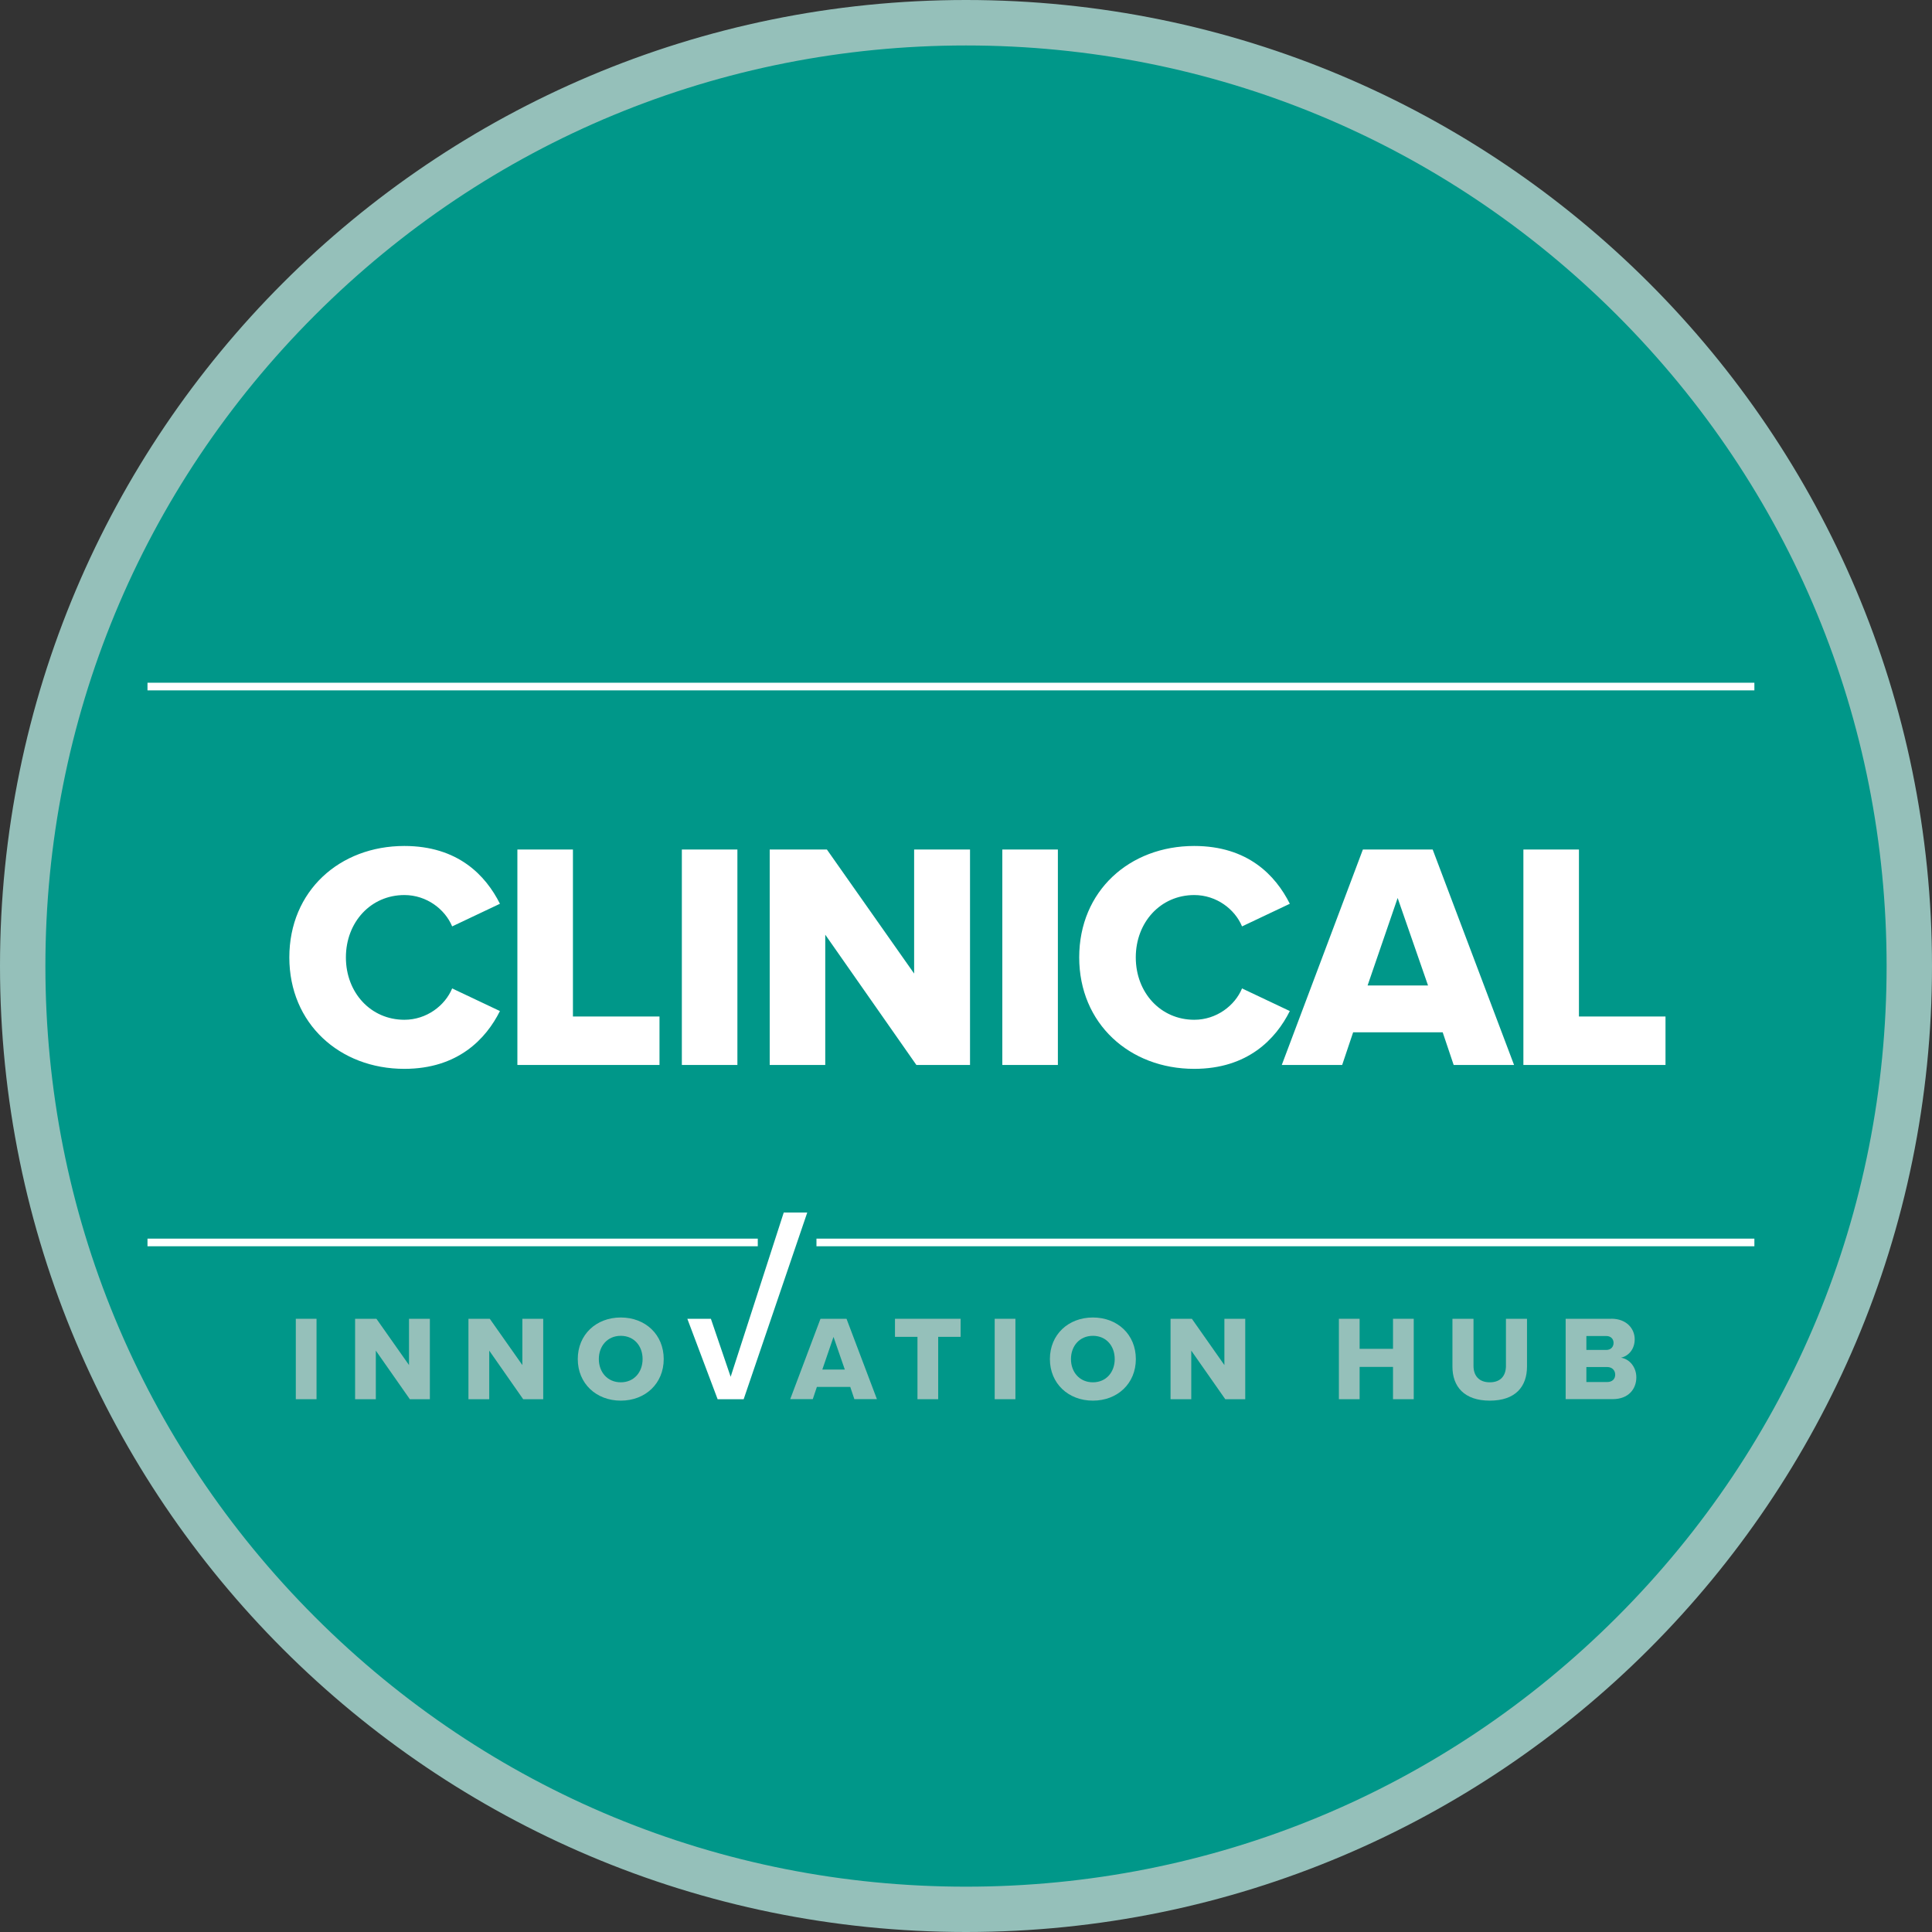 <?xml version="1.0" encoding="UTF-8"?>
<svg id="Layer_1" data-name="Layer 1" xmlns="http://www.w3.org/2000/svg" viewBox="0 0 283.46 283.46">
  <rect x="0" y="0" width="283.46" height="283.46" fill="#333333" stroke="none"/>
  <defs>
    <style>
      .cls-1 {
        fill: #fff;
      }

      .cls-2 {
        fill: #95c0ba;
      }

      .cls-3 {
        fill: #009789;
      }
    </style>
  </defs>
  <g>
    <path class="cls-3" d="M141.73,280.13C65.42,280.13,3.33,218.05,3.33,141.73S65.42,3.33,141.73,3.33s138.4,62.09,138.4,138.4-62.09,138.4-138.4,138.4Z"/>
    <path class="cls-2" d="M141.73,6.67c36.08,0,70,14.05,95.51,39.56,25.51,25.51,39.56,59.43,39.56,95.51s-14.05,70-39.56,95.51c-25.51,25.51-59.43,39.56-95.51,39.56s-70-14.05-95.51-39.56c-25.51-25.51-39.56-59.43-39.56-95.51s14.05-70,39.56-95.51C71.74,20.72,105.65,6.67,141.73,6.67M141.73,0C63.46,0,0,63.46,0,141.73s63.46,141.73,141.73,141.73,141.73-63.46,141.73-141.73S220.01,0,141.73,0h0Z"/>
  </g>
  <rect class="cls-1" x="21.64" y="100.17" width="235.76" height="1.12"/>
  <g>
    <path class="cls-1" d="M42.45,140.47c0-9.76,7.39-16.35,16.87-16.35,7.87,0,11.94,4.31,14.03,8.48l-7.01,3.32c-1.04-2.51-3.74-4.6-7.01-4.6-4.93,0-8.58,3.98-8.58,9.15s3.65,9.15,8.58,9.15c3.27,0,5.97-2.09,7.01-4.6l7.01,3.32c-2.04,4.08-6.16,8.48-14.03,8.48-9.48,0-16.87-6.64-16.87-16.35Z"/>
    <path class="cls-1" d="M75.91,124.64h8.15v24.5h12.7v7.11h-20.85v-31.61Z"/>
    <path class="cls-1" d="M100.04,124.64h8.15v31.61h-8.15v-31.61Z"/>
    <path class="cls-1" d="M121.08,137.15v19.1h-8.15v-31.61h8.39l12.8,18.2v-18.2h8.2v31.61h-7.87l-13.36-19.1Z"/>
    <path class="cls-1" d="M147.06,124.64h8.15v31.61h-8.15v-31.61Z"/>
    <path class="cls-1" d="M158.34,140.47c0-9.76,7.39-16.35,16.87-16.35,7.87,0,11.94,4.31,14.03,8.48l-7.01,3.32c-1.04-2.51-3.74-4.6-7.01-4.6-4.93,0-8.58,3.98-8.58,9.15s3.65,9.15,8.58,9.15c3.27,0,5.97-2.09,7.01-4.6l7.01,3.32c-2.04,4.08-6.16,8.48-14.03,8.48-9.48,0-16.87-6.64-16.87-16.35Z"/>
    <path class="cls-1" d="M211.66,151.46h-13.13l-1.61,4.79h-8.86l11.9-31.61h10.24l11.94,31.61h-8.86l-1.61-4.79ZM200.66,144.59h8.86l-4.46-12.84-4.41,12.84Z"/>
    <path class="cls-1" d="M223.51,124.64h8.15v24.5h12.7v7.11h-20.85v-31.61Z"/>
  </g>
  <g>
    <rect class="cls-1" x="119.79" y="181.73" width="137.61" height="1.12"/>
    <rect class="cls-1" x="21.64" y="181.73" width="89.54" height="1.12"/>
    <g>
      <g>
        <path class="cls-3" d="M43.4,193.49h3.04v11.79h-3.04v-11.79Z"/>
        <polygon class="cls-2" points="46.44 193.49 43.4 193.49 43.4 205.29 46.44 205.29 46.44 193.49 46.44 193.49"/>
      </g>
      <g>
        <path class="cls-3" d="M55.14,198.16v7.13h-3.04v-11.79h3.13l4.77,6.79v-6.79h3.06v11.79h-2.94l-4.99-7.13Z"/>
        <polygon class="cls-2" points="63.07 193.49 60.01 193.49 60.01 200.28 55.23 193.49 52.1 193.49 52.1 205.29 55.14 205.29 55.14 198.16 60.13 205.29 63.07 205.29 63.07 193.49 63.07 193.49"/>
      </g>
      <g>
        <path class="cls-3" d="M71.78,198.16v7.13h-3.04v-11.79h3.13l4.77,6.79v-6.79h3.06v11.79h-2.94l-4.99-7.13Z"/>
        <polygon class="cls-2" points="79.7 193.49 76.64 193.49 76.64 200.28 71.86 193.49 68.73 193.49 68.73 205.29 71.78 205.29 71.78 198.16 76.76 205.29 79.7 205.29 79.7 193.49 79.7 193.49"/>
      </g>
      <g>
        <path class="cls-3" d="M91.08,193.3c3.61,0,6.3,2.51,6.3,6.1s-2.69,6.1-6.3,6.1-6.31-2.51-6.31-6.1,2.71-6.1,6.31-6.1ZM91.08,195.99c-1.96,0-3.22,1.49-3.22,3.41s1.26,3.41,3.22,3.41,3.2-1.5,3.2-3.41-1.25-3.41-3.2-3.41Z"/>
        <path class="cls-2" d="M91.08,193.3c-3.61,0-6.31,2.51-6.31,6.1s2.71,6.1,6.31,6.1,6.3-2.51,6.3-6.1-2.69-6.1-6.3-6.1h0ZM91.08,202.81c-1.96,0-3.22-1.5-3.22-3.41s1.26-3.41,3.22-3.41,3.2,1.49,3.2,3.41-1.25,3.41-3.2,3.41h0Z"/>
      </g>
      <path class="cls-1" d="M100.85,193.49h3.45l2.9,8.51,7.79-24.1h3.45l-9.33,27.39h-3.82l-4.44-11.79Z"/>
      <g>
        <path class="cls-3" d="M124.75,203.5h-4.9l-.6,1.79h-3.31l4.44-11.79h3.82l4.46,11.79h-3.31l-.6-1.79ZM120.65,200.94h3.31l-1.66-4.79-1.64,4.79Z"/>
        <path class="cls-2" d="M124.2,193.49h-3.82l-4.44,11.79h3.31l.6-1.79h4.9l.6,1.79h3.31l-4.46-11.79h0ZM120.65,200.94l1.64-4.79,1.66,4.79h-3.31Z"/>
      </g>
      <g>
        <path class="cls-3" d="M134.61,196.14h-3.31v-2.65h9.64v2.65h-3.29v9.14h-3.04v-9.14Z"/>
        <polygon class="cls-2" points="140.94 193.49 131.31 193.49 131.31 196.14 134.61 196.14 134.61 205.29 137.65 205.29 137.65 196.14 140.94 196.14 140.94 193.49 140.94 193.49"/>
      </g>
      <g>
        <path class="cls-3" d="M145.94,193.49h3.04v11.79h-3.04v-11.79Z"/>
        <polygon class="cls-2" points="148.98 193.49 145.94 193.49 145.94 205.29 148.98 205.29 148.98 193.49 148.98 193.49"/>
      </g>
      <g>
        <path class="cls-3" d="M160.35,193.3c3.61,0,6.3,2.51,6.3,6.1s-2.69,6.1-6.3,6.1-6.31-2.51-6.31-6.1,2.71-6.1,6.31-6.1ZM160.35,195.99c-1.96,0-3.22,1.49-3.22,3.41s1.26,3.41,3.22,3.41,3.2-1.5,3.2-3.41-1.25-3.41-3.2-3.41Z"/>
        <path class="cls-2" d="M160.35,193.3c-3.61,0-6.31,2.51-6.31,6.1s2.71,6.1,6.31,6.1,6.3-2.51,6.3-6.1-2.69-6.1-6.3-6.1h0ZM160.35,202.81c-1.96,0-3.22-1.5-3.22-3.41s1.26-3.41,3.22-3.41,3.2,1.49,3.2,3.41-1.25,3.41-3.2,3.41h0Z"/>
      </g>
      <g>
        <path class="cls-3" d="M174.78,198.16v7.13h-3.04v-11.79h3.13l4.77,6.79v-6.79h3.06v11.79h-2.94l-4.99-7.13Z"/>
        <polygon class="cls-2" points="182.7 193.49 179.64 193.49 179.64 200.28 174.87 193.49 171.74 193.49 171.74 205.29 174.78 205.29 174.78 198.16 179.77 205.29 182.7 205.29 182.7 193.49 182.7 193.49"/>
      </g>
      <g>
        <path class="cls-3" d="M204.38,200.55h-4.9v4.74h-3.04v-11.79h3.04v4.4h4.9v-4.4h3.04v11.79h-3.04v-4.74Z"/>
        <polygon class="cls-2" points="207.42 193.49 204.38 193.49 204.38 197.9 199.48 197.9 199.48 193.49 196.44 193.49 196.44 205.29 199.48 205.29 199.48 200.55 204.38 200.55 204.38 205.29 207.42 205.29 207.42 193.49 207.42 193.49"/>
      </g>
      <g>
        <path class="cls-3" d="M213.09,193.49h3.09v6.91c0,1.4.74,2.41,2.39,2.41s2.37-1.01,2.37-2.41v-6.91h3.09v7c0,2.94-1.68,5.01-5.46,5.01s-5.48-2.09-5.48-4.99v-7.02Z"/>
        <path class="cls-2" d="M224.04,193.49h-3.09v6.91c0,1.4-.74,2.41-2.37,2.41s-2.39-1.01-2.39-2.41v-6.91h-3.09v7.02c0,2.9,1.7,4.99,5.48,4.99s5.46-2.07,5.46-5.01v-7h0Z"/>
      </g>
      <g>
        <path class="cls-3" d="M229.7,193.49h6.68c2.33,0,3.45,1.52,3.45,3.01s-.9,2.46-2.01,2.71c1.25.2,2.25,1.4,2.25,2.88,0,1.71-1.15,3.2-3.47,3.2h-6.9v-11.79ZM235.7,198.05c.62,0,1.04-.44,1.04-1.03s-.42-1.01-1.04-1.01h-2.95v2.03h2.95ZM235.81,202.76c.72,0,1.17-.44,1.17-1.08,0-.6-.42-1.12-1.17-1.12h-3.06v2.19h3.06Z"/>
        <path class="cls-2" d="M236.39,193.49h-6.68v11.79h6.9c2.32,0,3.47-1.49,3.47-3.2,0-1.49-.99-2.69-2.25-2.88,1.11-.25,2.01-1.24,2.01-2.71s-1.11-3.01-3.45-3.01h0ZM232.75,198.05v-2.03h2.95c.62,0,1.04.42,1.04,1.01s-.42,1.03-1.04,1.03h-2.95ZM232.75,202.76v-2.19h3.06c.74,0,1.17.51,1.17,1.12,0,.64-.44,1.08-1.17,1.08h-3.06Z"/>
      </g>
    </g>
  </g>
</svg>